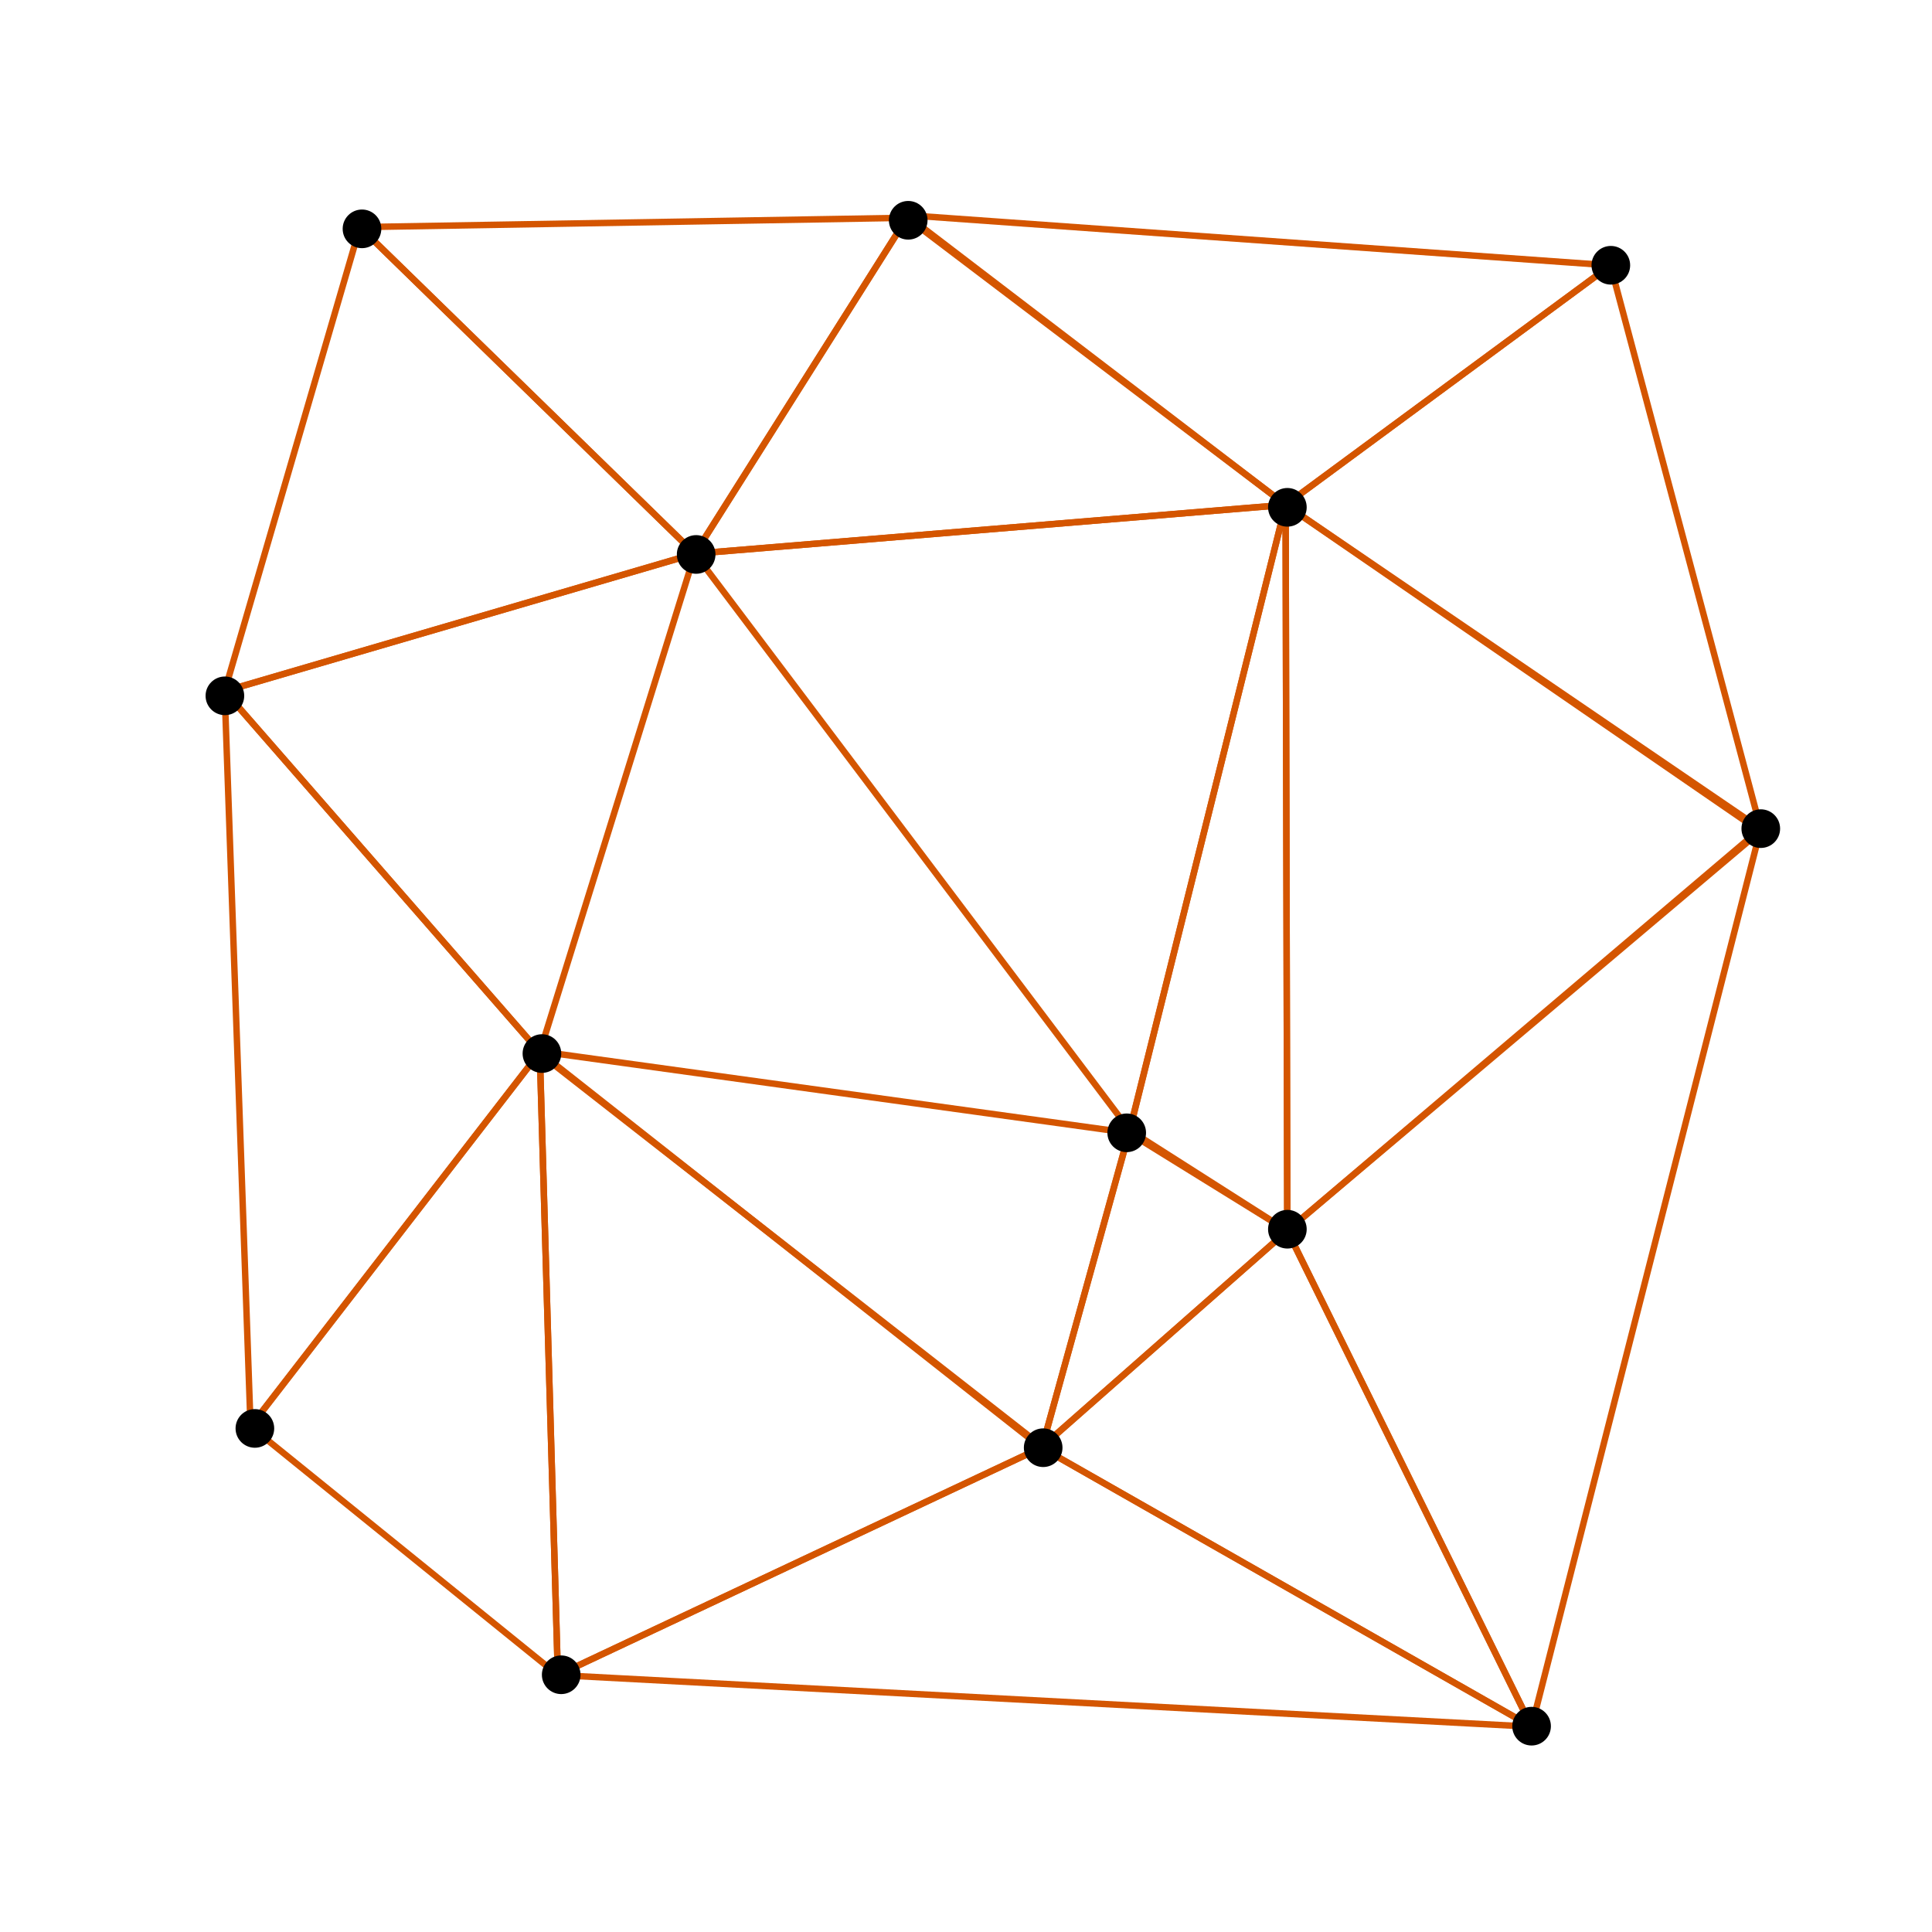 <?xml version="1.0" encoding="UTF-8" standalone="no"?>
<!-- Created with Inkscape (http://www.inkscape.org/) -->
<svg
   xmlns:svg="http://www.w3.org/2000/svg"
   xmlns="http://www.w3.org/2000/svg"
   version="1.0"
   width="300"
   height="300"
   id="svg2440">
  <defs
     id="defs2443" />
  <rect
     width="300"
     height="300"
     x="0"
     y="2.2467922e-15"
     id="rect3297"
     style="opacity:1;fill:#ffffff;fill-opacity:1;fill-rule:nonzero;stroke:none;stroke-width:2;stroke-linecap:square;stroke-linejoin:miter;marker:none;marker-start:none;marker-mid:none;marker-end:none;stroke-miterlimit:4;stroke-dasharray:12, 4;stroke-dashoffset:0;stroke-opacity:0.588;visibility:visible;display:inline;overflow:visible;enable-background:accumulate" />
  <path
     d="M 140.754,33.405 L 250.075,41.211 L 199.629,78.387 L 140.754,33.405 z"
     id="path2443"
     style="fill:none;fill-rule:evenodd;stroke:#d45500;stroke-width:1px;stroke-linecap:butt;stroke-linejoin:miter;stroke-opacity:1" />
  <path
     d="M 273.403,128.682 L 250.075,41.211 L 199.629,78.387 L 273.403,128.682 z"
     id="path2445"
     style="fill:none;fill-rule:evenodd;stroke:#d45500;stroke-width:1px;stroke-linecap:butt;stroke-linejoin:miter;stroke-opacity:1" />
  <path
     d="M 273.403,128.682 L 199.892,191.106 L 237.822,268.121 L 273.403,128.682 z"
     id="path2449"
     style="fill:none;fill-rule:evenodd;stroke:#d45500;stroke-width:1px;stroke-linecap:butt;stroke-linejoin:miter;stroke-opacity:1" />
  <path
     d="M 161.699,224.781 L 199.892,191.106 L 237.822,268.121 L 161.699,224.781 z"
     id="path2452"
     style="fill:none;fill-rule:evenodd;stroke:#d45500;stroke-width:1px;stroke-linecap:butt;stroke-linejoin:miter;stroke-opacity:1" />
  <path
     d="M 161.699,224.781 L 86.625,260.103 L 237.822,268.121 L 161.699,224.781 z"
     id="path2454"
     style="fill:none;fill-rule:evenodd;stroke:#d45602;stroke-width:1px;stroke-linecap:butt;stroke-linejoin:miter;stroke-opacity:1" />
  <path
     d="M 161.699,224.781 L 86.625,260.103 L 83.817,163.398 L 161.699,224.781 z"
     id="path2456"
     style="fill:none;fill-rule:evenodd;stroke:#d45500;stroke-width:1px;stroke-linecap:butt;stroke-linejoin:miter;stroke-opacity:1" />
  <path
     d="M 38.906,221.496 L 86.625,260.103 L 83.817,163.398 L 38.906,221.496 z"
     id="path2464"
     style="fill:none;fill-rule:evenodd;stroke:#d45500;stroke-width:1px;stroke-linecap:butt;stroke-linejoin:miter;stroke-opacity:1" />
  <path
     d="M 38.906,221.496 L 34.88,107.331 L 83.817,163.398 L 38.906,221.496 z"
     id="path2466"
     style="fill:none;fill-rule:evenodd;stroke:#d45500;stroke-width:1px;stroke-linecap:butt;stroke-linejoin:miter;stroke-opacity:1" />
  <path
     d="M 107.9,85.972 L 34.88,107.331 L 83.817,163.398 L 107.9,85.972 z"
     id="path2468"
     style="fill:none;fill-rule:evenodd;stroke:#d45500;stroke-width:1px;stroke-linecap:butt;stroke-linejoin:miter;stroke-opacity:1" />
  <path
     d="M 107.9,85.972 L 34.88,107.331 L 55.891,35.266 L 107.9,85.972 z"
     id="path2470"
     style="fill:none;fill-rule:evenodd;stroke:#d45500;stroke-width:1px;stroke-linecap:butt;stroke-linejoin:miter;stroke-opacity:1" />
  <path
     d="M 107.9,85.972 L 140.835,33.819 L 199.629,78.387 L 107.9,85.972 z"
     id="path2474"
     style="fill:none;fill-rule:evenodd;stroke:#d45500;stroke-width:1px;stroke-linecap:butt;stroke-linejoin:miter;stroke-opacity:1" />
  <path
     d="M 107.9,85.972 L 175.413,175.507 L 199.629,78.387 L 107.9,85.972 z"
     id="path2476"
     style="fill:none;fill-rule:evenodd;stroke:#d45500;stroke-width:1px;stroke-linecap:butt;stroke-linejoin:miter;stroke-opacity:1" />
  <path
     d="M 199.892,191.106 L 175.332,175.914 L 199.629,78.387 L 199.892,191.106 z"
     id="path2478"
     style="fill:none;fill-rule:evenodd;stroke:#d45602;stroke-width:1px;stroke-linecap:butt;stroke-linejoin:miter;stroke-opacity:1" />
  <path
     d="M 83.259,163.179 L 175.332,175.914 L 161.846,224.589 L 83.259,163.179 z"
     id="path2482"
     style="fill:none;fill-rule:evenodd;stroke:#d45500;stroke-width:1px;stroke-linecap:butt;stroke-linejoin:miter;stroke-opacity:1" />
  <path
     d="M 273.322,129.09 L 199.892,191.106 L 199.629,78.387 L 273.322,129.09 z"
     id="path2447"
     style="fill:none;fill-rule:evenodd;stroke:#d45500;stroke-width:1px;stroke-linecap:butt;stroke-linejoin:miter;stroke-opacity:1" />
  <path
     d="M 107.9,85.972 L 140.835,33.819 L 55.891,35.266 L 107.9,85.972 z"
     id="path2472"
     style="fill:none;fill-rule:evenodd;stroke:#d45500;stroke-width:1px;stroke-linecap:butt;stroke-linejoin:miter;stroke-opacity:1" />
  <path
     d="M 199.892,191.106 L 175.413,175.507 L 161.846,224.589 L 199.892,191.106 z"
     id="path2480"
     style="fill:none;fill-rule:evenodd;stroke:#d45602;stroke-width:1px;stroke-linecap:butt;stroke-linejoin:miter;stroke-opacity:1" />
  <path
     d="M 86.15,163.956 C 86.15,165.61 84.81,166.951 83.156,166.951 C 81.502,166.951 80.162,165.61 80.163,163.956 C 80.162,162.303 81.502,160.962 83.156,160.962 C 84.81,160.962 86.15,162.303 86.15,163.956 z"
     transform="matrix(1.002,0,0,1.002,-48.401,-56.237)"
     id="path3223"
     style="opacity:1;fill:#000000;fill-opacity:1;fill-rule:nonzero;stroke:none;stroke-width:2;stroke-linecap:square;stroke-linejoin:miter;marker:none;marker-start:none;marker-mid:none;marker-end:none;stroke-miterlimit:4;stroke-dasharray:12, 4;stroke-dashoffset:0;stroke-opacity:0.588;visibility:visible;display:inline;overflow:visible;enable-background:accumulate" />
  <path
     d="M 86.15,163.956 C 86.15,165.61 84.81,166.951 83.156,166.951 C 81.502,166.951 80.162,165.61 80.163,163.956 C 80.162,162.303 81.502,160.962 83.156,160.962 C 84.81,160.962 86.15,162.303 86.15,163.956 z"
     transform="matrix(1.002,0,0,1.002,166.807,-123.094)"
     id="path3233"
     style="opacity:1;fill:#000000;fill-opacity:1;fill-rule:nonzero;stroke:none;stroke-width:2;stroke-linecap:square;stroke-linejoin:miter;marker:none;marker-start:none;marker-mid:none;marker-end:none;stroke-miterlimit:4;stroke-dasharray:12, 4;stroke-dashoffset:0;stroke-opacity:0.588;visibility:visible;display:inline;overflow:visible;enable-background:accumulate" />
  <path
     d="M 86.15,163.956 C 86.15,165.61 84.81,166.951 83.156,166.951 C 81.502,166.951 80.162,165.61 80.163,163.956 C 80.162,162.303 81.502,160.962 83.156,160.962 C 84.81,160.962 86.15,162.303 86.15,163.956 z"
     transform="matrix(1.002,0,0,1.002,190.091,-35.614)"
     id="path3235"
     style="opacity:1;fill:#000000;fill-opacity:1;fill-rule:nonzero;stroke:none;stroke-width:2;stroke-linecap:square;stroke-linejoin:miter;marker:none;marker-start:none;marker-mid:none;marker-end:none;stroke-miterlimit:4;stroke-dasharray:12, 4;stroke-dashoffset:0;stroke-opacity:0.588;visibility:visible;display:inline;overflow:visible;enable-background:accumulate" />
  <path
     d="M 86.15,163.956 C 86.15,165.61 84.81,166.951 83.156,166.951 C 81.502,166.951 80.162,165.61 80.163,163.956 C 80.162,162.303 81.502,160.962 83.156,160.962 C 84.81,160.962 86.15,162.303 86.15,163.956 z"
     transform="matrix(1.002,0,0,1.002,154.5,103.756)"
     id="path3243"
     style="opacity:1;fill:#000000;fill-opacity:1;fill-rule:nonzero;stroke:none;stroke-width:2;stroke-linecap:square;stroke-linejoin:miter;marker:none;marker-start:none;marker-mid:none;marker-end:none;stroke-miterlimit:4;stroke-dasharray:12, 4;stroke-dashoffset:0;stroke-opacity:0.588;visibility:visible;display:inline;overflow:visible;enable-background:accumulate" />
  <path
     d="M 86.15,163.956 C 86.15,165.61 84.81,166.951 83.156,166.951 C 81.502,166.951 80.162,165.61 80.163,163.956 C 80.162,162.303 81.502,160.962 83.156,160.962 C 84.81,160.962 86.15,162.303 86.15,163.956 z"
     transform="matrix(1.002,0,0,1.002,3.821,95.773)"
     id="path3245"
     style="opacity:1;fill:#000000;fill-opacity:1;fill-rule:nonzero;stroke:none;stroke-width:2;stroke-linecap:square;stroke-linejoin:miter;marker:none;marker-start:none;marker-mid:none;marker-end:none;stroke-miterlimit:4;stroke-dasharray:12, 4;stroke-dashoffset:0;stroke-opacity:0.588;visibility:visible;display:inline;overflow:visible;enable-background:accumulate" />
  <path
     d="M 86.15,163.956 C 86.15,165.61 84.81,166.951 83.156,166.951 C 81.502,166.951 80.162,165.61 80.163,163.956 C 80.162,162.303 81.502,160.962 83.156,160.962 C 84.81,160.962 86.15,162.303 86.15,163.956 z"
     transform="matrix(1.002,0,0,1.002,-43.745,57.521)"
     id="path3247"
     style="opacity:1;fill:#000000;fill-opacity:1;fill-rule:nonzero;stroke:none;stroke-width:2;stroke-linecap:square;stroke-linejoin:miter;marker:none;marker-start:none;marker-mid:none;marker-end:none;stroke-miterlimit:4;stroke-dasharray:12, 4;stroke-dashoffset:0;stroke-opacity:0.588;visibility:visible;display:inline;overflow:visible;enable-background:accumulate" />
  <path
     d="M 86.15,163.956 C 86.15,165.61 84.81,166.951 83.156,166.951 C 81.502,166.951 80.162,165.61 80.163,163.956 C 80.162,162.303 81.502,160.962 83.156,160.962 C 84.81,160.962 86.15,162.303 86.15,163.956 z"
     transform="matrix(1.002,0,0,1.002,78.661,60.515)"
     id="path3241"
     style="opacity:1;fill:#000000;fill-opacity:1;fill-rule:nonzero;stroke:none;stroke-width:2;stroke-linecap:square;stroke-linejoin:miter;marker:none;marker-start:none;marker-mid:none;marker-end:none;stroke-miterlimit:4;stroke-dasharray:12, 4;stroke-dashoffset:0;stroke-opacity:0.588;visibility:visible;display:inline;overflow:visible;enable-background:accumulate" />
  <path
     d="M 86.15,163.956 C 86.15,165.61 84.81,166.951 83.156,166.951 C 81.502,166.951 80.162,165.61 80.163,163.956 C 80.162,162.303 81.502,160.962 83.156,160.962 C 84.81,160.962 86.15,162.303 86.15,163.956 z"
     transform="matrix(1.002,0,0,1.002,-27.113,-128.749)"
     id="path3227"
     style="opacity:1;fill:#000000;fill-opacity:1;fill-rule:nonzero;stroke:none;stroke-width:2;stroke-linecap:square;stroke-linejoin:miter;marker:none;marker-start:none;marker-mid:none;marker-end:none;stroke-miterlimit:4;stroke-dasharray:12, 4;stroke-dashoffset:0;stroke-opacity:0.588;visibility:visible;display:inline;overflow:visible;enable-background:accumulate" />
  <path
     d="M 86.15,163.956 C 86.15,165.61 84.81,166.951 83.156,166.951 C 81.502,166.951 80.162,165.61 80.163,163.956 C 80.162,162.303 81.502,160.962 83.156,160.962 C 84.81,160.962 86.15,162.303 86.15,163.956 z"
     transform="matrix(1.002,0,0,1.002,57.706,-130.079)"
     id="path3229"
     style="opacity:1;fill:#000000;fill-opacity:1;fill-rule:nonzero;stroke:none;stroke-width:2;stroke-linecap:square;stroke-linejoin:miter;marker:none;marker-start:none;marker-mid:none;marker-end:none;stroke-miterlimit:4;stroke-dasharray:12, 4;stroke-dashoffset:0;stroke-opacity:0.588;visibility:visible;display:inline;overflow:visible;enable-background:accumulate" />
  <path
     d="M 86.15,163.956 C 86.15,165.61 84.81,166.951 83.156,166.951 C 81.502,166.951 80.162,165.61 80.163,163.956 C 80.162,162.303 81.502,160.962 83.156,160.962 C 84.81,160.962 86.15,162.303 86.15,163.956 z"
     transform="matrix(1.002,0,0,1.002,0.827,-0.688)"
     id="path2451"
     style="opacity:1;fill:#000000;fill-opacity:1;fill-rule:nonzero;stroke:none;stroke-width:2;stroke-linecap:square;stroke-linejoin:miter;marker:none;marker-start:none;marker-mid:none;marker-end:none;stroke-miterlimit:4;stroke-dasharray:12, 4;stroke-dashoffset:0;stroke-opacity:0.588;visibility:visible;display:inline;overflow:visible;enable-background:accumulate" />
  <path
     d="M 86.15,163.956 C 86.15,165.61 84.81,166.951 83.156,166.951 C 81.502,166.951 80.162,165.61 80.163,163.956 C 80.162,162.303 81.502,160.962 83.156,160.962 C 84.81,160.962 86.15,162.303 86.15,163.956 z"
     transform="matrix(1.002,0,0,1.002,116.581,-85.508)"
     id="path3231"
     style="opacity:1;fill:#000000;fill-opacity:1;fill-rule:nonzero;stroke:none;stroke-width:2;stroke-linecap:square;stroke-linejoin:miter;marker:none;marker-start:none;marker-mid:none;marker-end:none;stroke-miterlimit:4;stroke-dasharray:12, 4;stroke-dashoffset:0;stroke-opacity:0.588;visibility:visible;display:inline;overflow:visible;enable-background:accumulate" />
  <path
     d="M 86.15,163.956 C 86.15,165.61 84.81,166.951 83.156,166.951 C 81.502,166.951 80.162,165.61 80.163,163.956 C 80.162,162.303 81.502,160.962 83.156,160.962 C 84.81,160.962 86.15,162.303 86.15,163.956 z"
     transform="matrix(1.002,0,0,1.002,116.581,26.587)"
     id="path3239"
     style="opacity:1;fill:#000000;fill-opacity:1;fill-rule:nonzero;stroke:none;stroke-width:2;stroke-linecap:square;stroke-linejoin:miter;marker:none;marker-start:none;marker-mid:none;marker-end:none;stroke-miterlimit:4;stroke-dasharray:12, 4;stroke-dashoffset:0;stroke-opacity:0.588;visibility:visible;display:inline;overflow:visible;enable-background:accumulate" />
  <path
     d="M 86.15,163.956 C 86.15,165.61 84.81,166.951 83.156,166.951 C 81.502,166.951 80.162,165.61 80.163,163.956 C 80.162,162.303 81.502,160.962 83.156,160.962 C 84.81,160.962 86.15,162.303 86.15,163.956 z"
     transform="matrix(1.002,0,0,1.002,24.776,-78.19)"
     id="path3225"
     style="opacity:1;fill:#000000;fill-opacity:1;fill-rule:nonzero;stroke:none;stroke-width:2;stroke-linecap:square;stroke-linejoin:miter;marker:none;marker-start:none;marker-mid:none;marker-end:none;stroke-miterlimit:4;stroke-dasharray:12, 4;stroke-dashoffset:0;stroke-opacity:0.588;visibility:visible;display:inline;overflow:visible;enable-background:accumulate" />
  <path
     d="M 86.15,163.956 C 86.15,165.61 84.81,166.951 83.156,166.951 C 81.502,166.951 80.162,165.61 80.163,163.956 C 80.162,162.303 81.502,160.962 83.156,160.962 C 84.81,160.962 86.15,162.303 86.15,163.956 z"
     transform="matrix(1.002,0,0,1.002,91.634,11.619)"
     id="path3237"
     style="opacity:1;fill:#000000;fill-opacity:1;fill-rule:nonzero;stroke:none;stroke-width:2;stroke-linecap:square;stroke-linejoin:miter;marker:none;marker-start:none;marker-mid:none;marker-end:none;stroke-miterlimit:4;stroke-dasharray:12, 4;stroke-dashoffset:0;stroke-opacity:0.588;visibility:visible;display:inline;overflow:visible;enable-background:accumulate" />
</svg>
